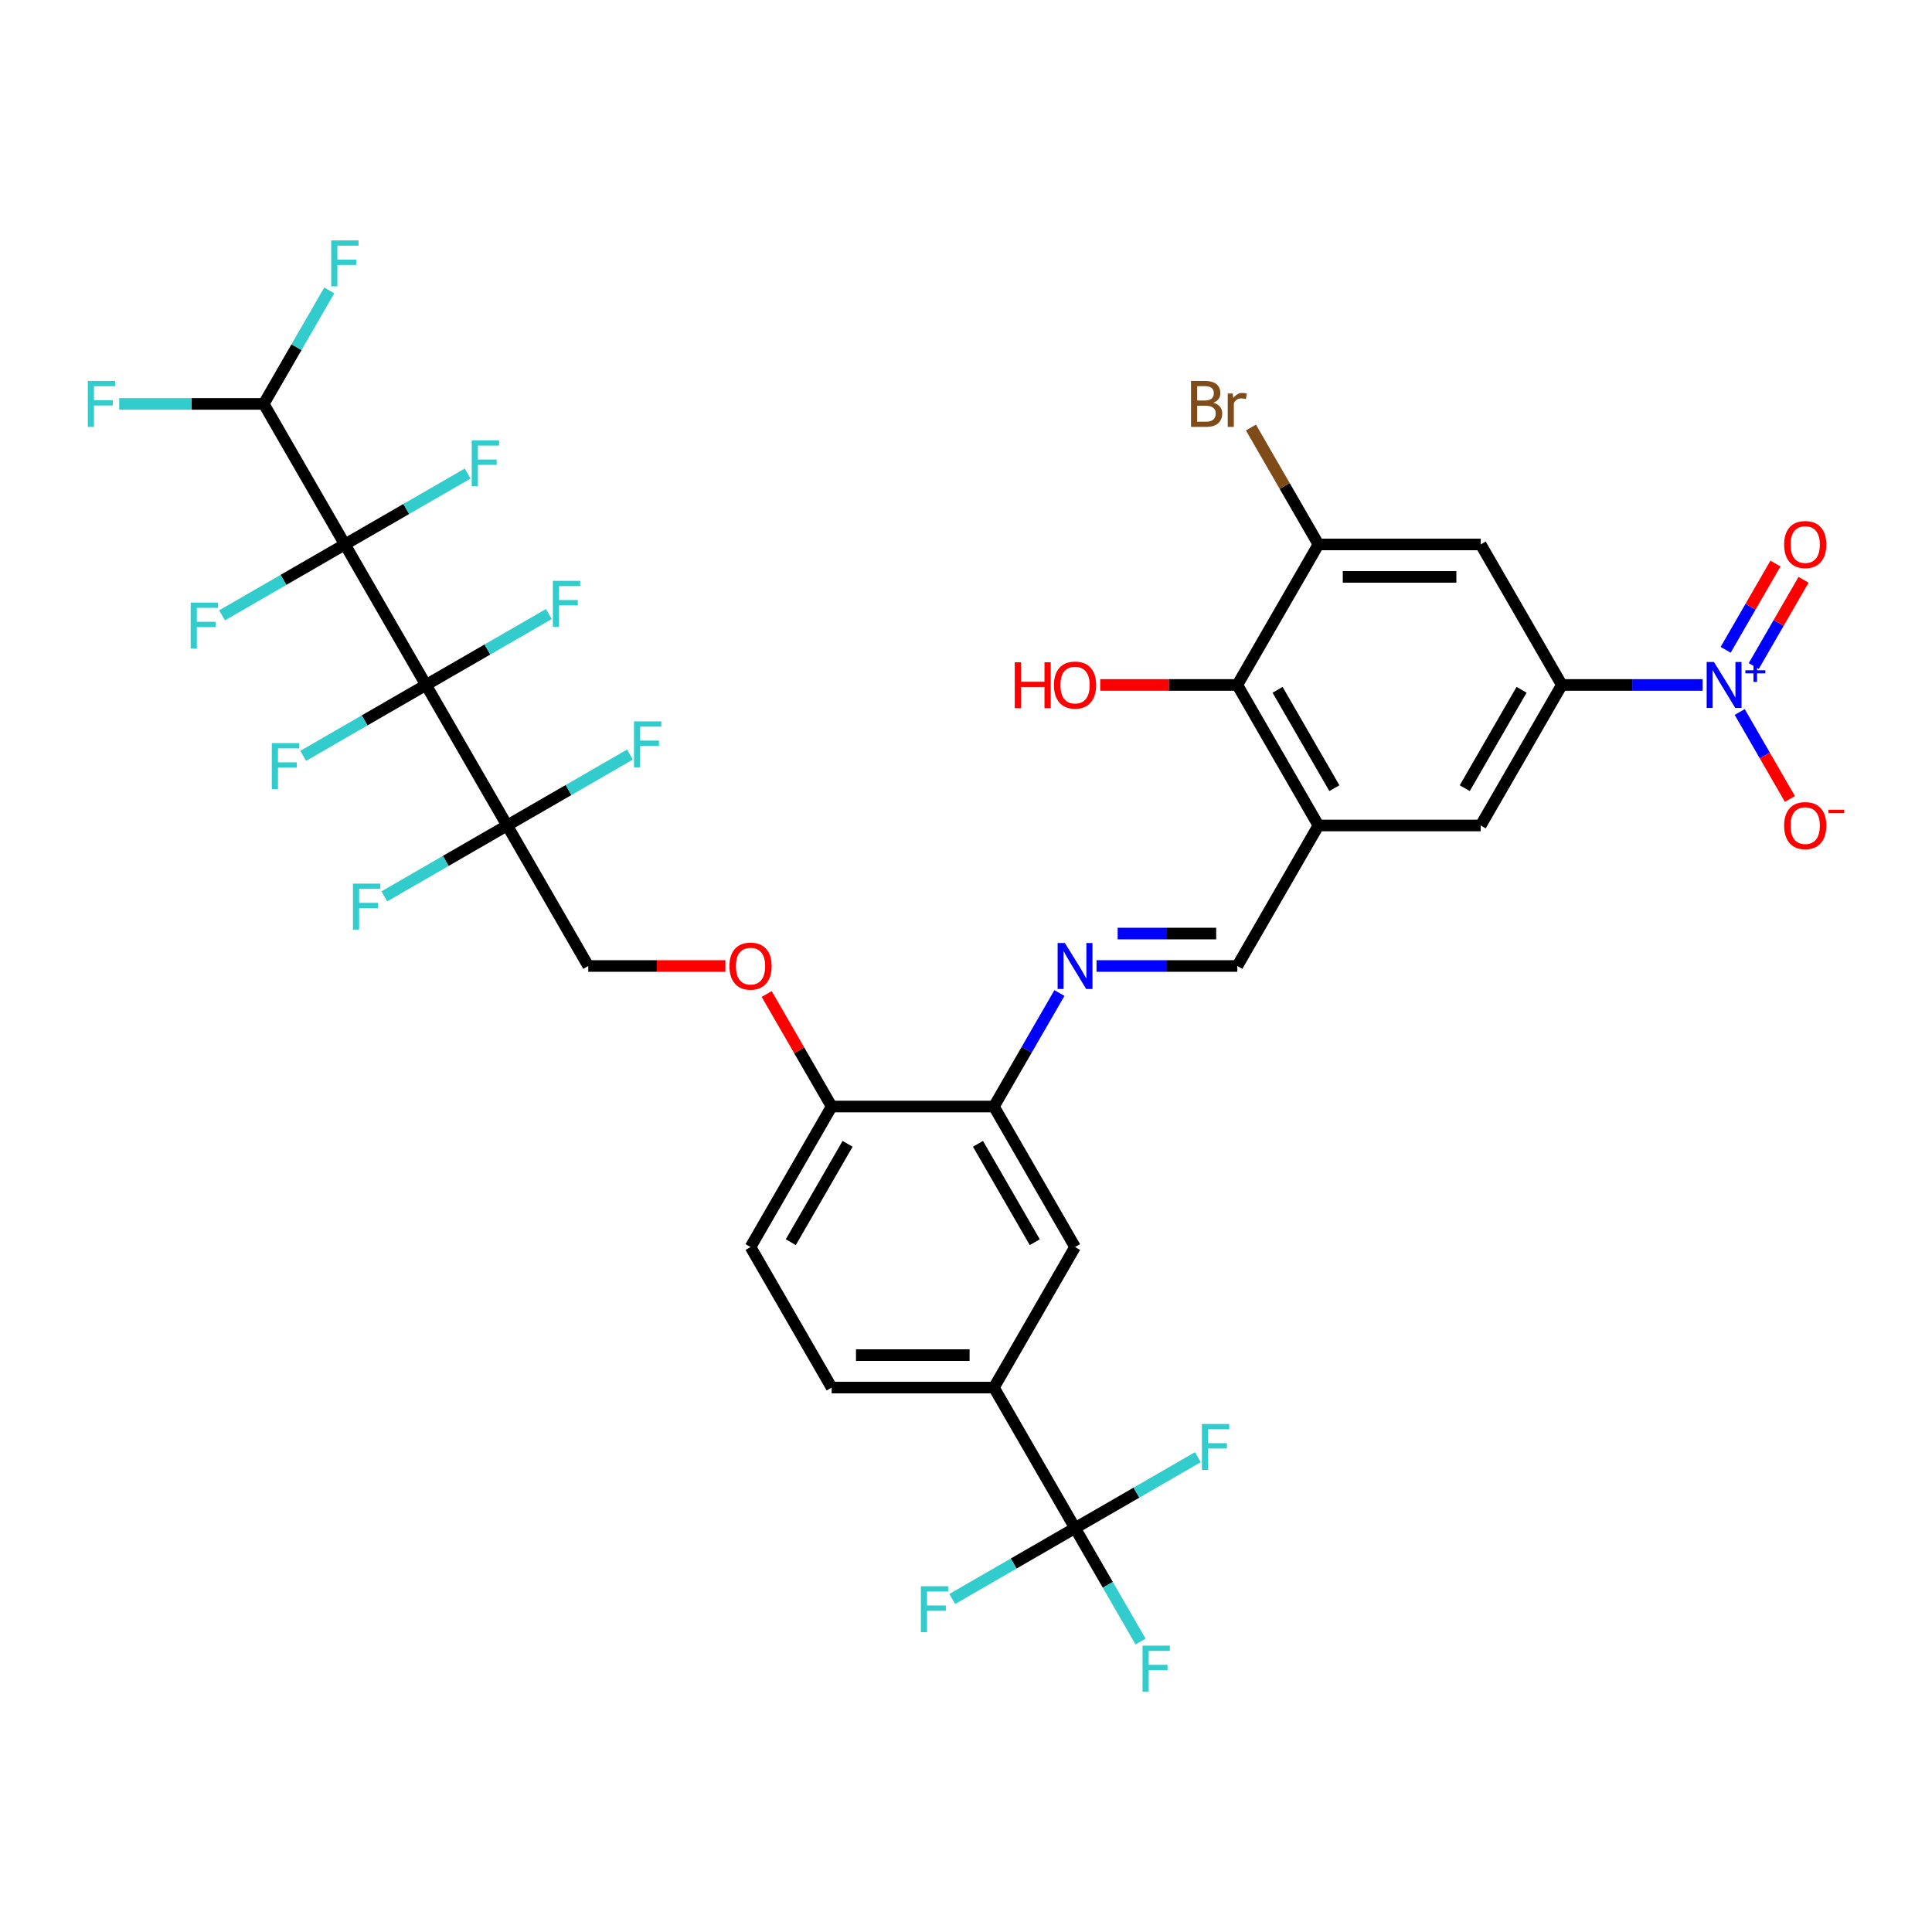 <?xml version='1.0' encoding='iso-8859-1'?>
<svg version='1.1' baseProfile='full'
              xmlns='http://www.w3.org/2000/svg'
                      xmlns:rdkit='http://www.rdkit.org/xml'
                      xmlns:xlink='http://www.w3.org/1999/xlink'
                  xml:space='preserve'
width='1000px' height='1000px' viewBox='0 0 1000 1000'>
<!-- END OF HEADER -->
<rect style='opacity:1.0;fill:#FFFFFF;stroke:none' width='1000' height='1000' x='0' y='0'> </rect>
<path class='bond-0' d='M 220.499,354.532 L 178.505,281.797' style='fill:none;fill-rule:evenodd;stroke:#000000;stroke-width:6px;stroke-linecap:butt;stroke-linejoin:miter;stroke-opacity:1' />
<path class='bond-1' d='M 220.499,354.532 L 262.492,427.266' style='fill:none;fill-rule:evenodd;stroke:#000000;stroke-width:6px;stroke-linecap:butt;stroke-linejoin:miter;stroke-opacity:1' />
<path class='bond-20' d='M 220.499,354.532 L 252.28,336.183' style='fill:none;fill-rule:evenodd;stroke:#000000;stroke-width:6px;stroke-linecap:butt;stroke-linejoin:miter;stroke-opacity:1' />
<path class='bond-20' d='M 252.28,336.183 L 284.061,317.834' style='fill:none;fill-rule:evenodd;stroke:#33CCCC;stroke-width:6px;stroke-linecap:butt;stroke-linejoin:miter;stroke-opacity:1' />
<path class='bond-21' d='M 220.499,354.532 L 188.717,372.881' style='fill:none;fill-rule:evenodd;stroke:#000000;stroke-width:6px;stroke-linecap:butt;stroke-linejoin:miter;stroke-opacity:1' />
<path class='bond-21' d='M 188.717,372.881 L 156.936,391.23' style='fill:none;fill-rule:evenodd;stroke:#33CCCC;stroke-width:6px;stroke-linecap:butt;stroke-linejoin:miter;stroke-opacity:1' />
<path class='bond-11' d='M 178.505,281.797 L 136.512,209.063' style='fill:none;fill-rule:evenodd;stroke:#000000;stroke-width:6px;stroke-linecap:butt;stroke-linejoin:miter;stroke-opacity:1' />
<path class='bond-23' d='M 178.505,281.797 L 210.287,263.448' style='fill:none;fill-rule:evenodd;stroke:#000000;stroke-width:6px;stroke-linecap:butt;stroke-linejoin:miter;stroke-opacity:1' />
<path class='bond-23' d='M 210.287,263.448 L 242.068,245.099' style='fill:none;fill-rule:evenodd;stroke:#33CCCC;stroke-width:6px;stroke-linecap:butt;stroke-linejoin:miter;stroke-opacity:1' />
<path class='bond-24' d='M 178.505,281.797 L 146.724,300.146' style='fill:none;fill-rule:evenodd;stroke:#000000;stroke-width:6px;stroke-linecap:butt;stroke-linejoin:miter;stroke-opacity:1' />
<path class='bond-24' d='M 146.724,300.146 L 114.943,318.495' style='fill:none;fill-rule:evenodd;stroke:#33CCCC;stroke-width:6px;stroke-linecap:butt;stroke-linejoin:miter;stroke-opacity:1' />
<path class='bond-17' d='M 262.492,427.266 L 304.485,500' style='fill:none;fill-rule:evenodd;stroke:#000000;stroke-width:6px;stroke-linecap:butt;stroke-linejoin:miter;stroke-opacity:1' />
<path class='bond-25' d='M 262.492,427.266 L 230.71,445.615' style='fill:none;fill-rule:evenodd;stroke:#000000;stroke-width:6px;stroke-linecap:butt;stroke-linejoin:miter;stroke-opacity:1' />
<path class='bond-25' d='M 230.71,445.615 L 198.929,463.964' style='fill:none;fill-rule:evenodd;stroke:#33CCCC;stroke-width:6px;stroke-linecap:butt;stroke-linejoin:miter;stroke-opacity:1' />
<path class='bond-26' d='M 262.492,427.266 L 294.273,408.917' style='fill:none;fill-rule:evenodd;stroke:#000000;stroke-width:6px;stroke-linecap:butt;stroke-linejoin:miter;stroke-opacity:1' />
<path class='bond-26' d='M 294.273,408.917 L 326.055,390.568' style='fill:none;fill-rule:evenodd;stroke:#33CCCC;stroke-width:6px;stroke-linecap:butt;stroke-linejoin:miter;stroke-opacity:1' />
<path class='bond-2' d='M 881.268,354.532 L 844.835,354.532' style='fill:none;fill-rule:evenodd;stroke:#0000FF;stroke-width:6px;stroke-linecap:butt;stroke-linejoin:miter;stroke-opacity:1' />
<path class='bond-2' d='M 844.835,354.532 L 808.402,354.532' style='fill:none;fill-rule:evenodd;stroke:#000000;stroke-width:6px;stroke-linecap:butt;stroke-linejoin:miter;stroke-opacity:1' />
<path class='bond-16' d='M 900.467,368.524 L 913.463,391.033' style='fill:none;fill-rule:evenodd;stroke:#0000FF;stroke-width:6px;stroke-linecap:butt;stroke-linejoin:miter;stroke-opacity:1' />
<path class='bond-16' d='M 913.463,391.033 L 926.459,413.543' style='fill:none;fill-rule:evenodd;stroke:#FF0000;stroke-width:6px;stroke-linecap:butt;stroke-linejoin:miter;stroke-opacity:1' />
<path class='bond-18' d='M 907.74,344.739 L 920.629,322.414' style='fill:none;fill-rule:evenodd;stroke:#0000FF;stroke-width:6px;stroke-linecap:butt;stroke-linejoin:miter;stroke-opacity:1' />
<path class='bond-18' d='M 920.629,322.414 L 933.519,300.089' style='fill:none;fill-rule:evenodd;stroke:#FF0000;stroke-width:6px;stroke-linecap:butt;stroke-linejoin:miter;stroke-opacity:1' />
<path class='bond-18' d='M 893.193,336.34 L 906.083,314.015' style='fill:none;fill-rule:evenodd;stroke:#0000FF;stroke-width:6px;stroke-linecap:butt;stroke-linejoin:miter;stroke-opacity:1' />
<path class='bond-18' d='M 906.083,314.015 L 918.972,291.69' style='fill:none;fill-rule:evenodd;stroke:#FF0000;stroke-width:6px;stroke-linecap:butt;stroke-linejoin:miter;stroke-opacity:1' />
<path class='bond-3' d='M 556.443,790.937 L 514.45,718.203' style='fill:none;fill-rule:evenodd;stroke:#000000;stroke-width:6px;stroke-linecap:butt;stroke-linejoin:miter;stroke-opacity:1' />
<path class='bond-29' d='M 556.443,790.937 L 573.401,820.308' style='fill:none;fill-rule:evenodd;stroke:#000000;stroke-width:6px;stroke-linecap:butt;stroke-linejoin:miter;stroke-opacity:1' />
<path class='bond-29' d='M 573.401,820.308 L 590.358,849.679' style='fill:none;fill-rule:evenodd;stroke:#33CCCC;stroke-width:6px;stroke-linecap:butt;stroke-linejoin:miter;stroke-opacity:1' />
<path class='bond-30' d='M 556.443,790.937 L 524.662,809.286' style='fill:none;fill-rule:evenodd;stroke:#000000;stroke-width:6px;stroke-linecap:butt;stroke-linejoin:miter;stroke-opacity:1' />
<path class='bond-30' d='M 524.662,809.286 L 492.881,827.635' style='fill:none;fill-rule:evenodd;stroke:#33CCCC;stroke-width:6px;stroke-linecap:butt;stroke-linejoin:miter;stroke-opacity:1' />
<path class='bond-31' d='M 556.443,790.937 L 588.225,772.588' style='fill:none;fill-rule:evenodd;stroke:#000000;stroke-width:6px;stroke-linecap:butt;stroke-linejoin:miter;stroke-opacity:1' />
<path class='bond-31' d='M 588.225,772.588 L 620.006,754.239' style='fill:none;fill-rule:evenodd;stroke:#33CCCC;stroke-width:6px;stroke-linecap:butt;stroke-linejoin:miter;stroke-opacity:1' />
<path class='bond-4' d='M 808.402,354.532 L 766.409,427.266' style='fill:none;fill-rule:evenodd;stroke:#000000;stroke-width:6px;stroke-linecap:butt;stroke-linejoin:miter;stroke-opacity:1' />
<path class='bond-4' d='M 787.556,357.043 L 758.161,407.957' style='fill:none;fill-rule:evenodd;stroke:#000000;stroke-width:6px;stroke-linecap:butt;stroke-linejoin:miter;stroke-opacity:1' />
<path class='bond-6' d='M 808.402,354.532 L 766.409,281.797' style='fill:none;fill-rule:evenodd;stroke:#000000;stroke-width:6px;stroke-linecap:butt;stroke-linejoin:miter;stroke-opacity:1' />
<path class='bond-5' d='M 682.423,427.266 L 640.43,500' style='fill:none;fill-rule:evenodd;stroke:#000000;stroke-width:6px;stroke-linecap:butt;stroke-linejoin:miter;stroke-opacity:1' />
<path class='bond-9' d='M 682.423,427.266 L 640.43,354.532' style='fill:none;fill-rule:evenodd;stroke:#000000;stroke-width:6px;stroke-linecap:butt;stroke-linejoin:miter;stroke-opacity:1' />
<path class='bond-9' d='M 690.671,407.957 L 661.275,357.043' style='fill:none;fill-rule:evenodd;stroke:#000000;stroke-width:6px;stroke-linecap:butt;stroke-linejoin:miter;stroke-opacity:1' />
<path class='bond-14' d='M 682.423,427.266 L 766.409,427.266' style='fill:none;fill-rule:evenodd;stroke:#000000;stroke-width:6px;stroke-linecap:butt;stroke-linejoin:miter;stroke-opacity:1' />
<path class='bond-37' d='M 766.409,281.797 L 682.423,281.797' style='fill:none;fill-rule:evenodd;stroke:#000000;stroke-width:6px;stroke-linecap:butt;stroke-linejoin:miter;stroke-opacity:1' />
<path class='bond-37' d='M 753.811,298.595 L 695.021,298.595' style='fill:none;fill-rule:evenodd;stroke:#000000;stroke-width:6px;stroke-linecap:butt;stroke-linejoin:miter;stroke-opacity:1' />
<path class='bond-7' d='M 548.365,513.992 L 531.408,543.363' style='fill:none;fill-rule:evenodd;stroke:#0000FF;stroke-width:6px;stroke-linecap:butt;stroke-linejoin:miter;stroke-opacity:1' />
<path class='bond-7' d='M 531.408,543.363 L 514.45,572.734' style='fill:none;fill-rule:evenodd;stroke:#000000;stroke-width:6px;stroke-linecap:butt;stroke-linejoin:miter;stroke-opacity:1' />
<path class='bond-13' d='M 567.563,500 L 603.996,500' style='fill:none;fill-rule:evenodd;stroke:#0000FF;stroke-width:6px;stroke-linecap:butt;stroke-linejoin:miter;stroke-opacity:1' />
<path class='bond-13' d='M 603.996,500 L 640.43,500' style='fill:none;fill-rule:evenodd;stroke:#000000;stroke-width:6px;stroke-linecap:butt;stroke-linejoin:miter;stroke-opacity:1' />
<path class='bond-13' d='M 578.493,483.203 L 603.996,483.203' style='fill:none;fill-rule:evenodd;stroke:#0000FF;stroke-width:6px;stroke-linecap:butt;stroke-linejoin:miter;stroke-opacity:1' />
<path class='bond-13' d='M 603.996,483.203 L 629.5,483.203' style='fill:none;fill-rule:evenodd;stroke:#000000;stroke-width:6px;stroke-linecap:butt;stroke-linejoin:miter;stroke-opacity:1' />
<path class='bond-8' d='M 682.423,281.797 L 640.43,354.532' style='fill:none;fill-rule:evenodd;stroke:#000000;stroke-width:6px;stroke-linecap:butt;stroke-linejoin:miter;stroke-opacity:1' />
<path class='bond-32' d='M 682.423,281.797 L 664.954,251.54' style='fill:none;fill-rule:evenodd;stroke:#000000;stroke-width:6px;stroke-linecap:butt;stroke-linejoin:miter;stroke-opacity:1' />
<path class='bond-32' d='M 664.954,251.54 L 647.484,221.283' style='fill:none;fill-rule:evenodd;stroke:#7F4C19;stroke-width:6px;stroke-linecap:butt;stroke-linejoin:miter;stroke-opacity:1' />
<path class='bond-35' d='M 640.43,354.532 L 604.945,354.532' style='fill:none;fill-rule:evenodd;stroke:#000000;stroke-width:6px;stroke-linecap:butt;stroke-linejoin:miter;stroke-opacity:1' />
<path class='bond-35' d='M 604.945,354.532 L 569.461,354.532' style='fill:none;fill-rule:evenodd;stroke:#FF0000;stroke-width:6px;stroke-linecap:butt;stroke-linejoin:miter;stroke-opacity:1' />
<path class='bond-10' d='M 514.45,718.203 L 430.464,718.203' style='fill:none;fill-rule:evenodd;stroke:#000000;stroke-width:6px;stroke-linecap:butt;stroke-linejoin:miter;stroke-opacity:1' />
<path class='bond-10' d='M 501.852,701.405 L 443.062,701.405' style='fill:none;fill-rule:evenodd;stroke:#000000;stroke-width:6px;stroke-linecap:butt;stroke-linejoin:miter;stroke-opacity:1' />
<path class='bond-36' d='M 514.45,718.203 L 556.443,645.468' style='fill:none;fill-rule:evenodd;stroke:#000000;stroke-width:6px;stroke-linecap:butt;stroke-linejoin:miter;stroke-opacity:1' />
<path class='bond-33' d='M 136.512,209.063 L 153.47,179.692' style='fill:none;fill-rule:evenodd;stroke:#000000;stroke-width:6px;stroke-linecap:butt;stroke-linejoin:miter;stroke-opacity:1' />
<path class='bond-33' d='M 153.47,179.692 L 170.427,150.321' style='fill:none;fill-rule:evenodd;stroke:#33CCCC;stroke-width:6px;stroke-linecap:butt;stroke-linejoin:miter;stroke-opacity:1' />
<path class='bond-34' d='M 136.512,209.063 L 99.105,209.063' style='fill:none;fill-rule:evenodd;stroke:#000000;stroke-width:6px;stroke-linecap:butt;stroke-linejoin:miter;stroke-opacity:1' />
<path class='bond-34' d='M 99.105,209.063 L 61.697,209.063' style='fill:none;fill-rule:evenodd;stroke:#33CCCC;stroke-width:6px;stroke-linecap:butt;stroke-linejoin:miter;stroke-opacity:1' />
<path class='bond-12' d='M 514.45,572.734 L 430.464,572.734' style='fill:none;fill-rule:evenodd;stroke:#000000;stroke-width:6px;stroke-linecap:butt;stroke-linejoin:miter;stroke-opacity:1' />
<path class='bond-15' d='M 514.45,572.734 L 556.443,645.468' style='fill:none;fill-rule:evenodd;stroke:#000000;stroke-width:6px;stroke-linecap:butt;stroke-linejoin:miter;stroke-opacity:1' />
<path class='bond-15' d='M 506.202,592.043 L 535.598,642.957' style='fill:none;fill-rule:evenodd;stroke:#000000;stroke-width:6px;stroke-linecap:butt;stroke-linejoin:miter;stroke-opacity:1' />
<path class='bond-22' d='M 304.485,500 L 339.969,500' style='fill:none;fill-rule:evenodd;stroke:#000000;stroke-width:6px;stroke-linecap:butt;stroke-linejoin:miter;stroke-opacity:1' />
<path class='bond-22' d='M 339.969,500 L 375.453,500' style='fill:none;fill-rule:evenodd;stroke:#FF0000;stroke-width:6px;stroke-linecap:butt;stroke-linejoin:miter;stroke-opacity:1' />
<path class='bond-19' d='M 430.464,572.734 L 413.652,543.615' style='fill:none;fill-rule:evenodd;stroke:#000000;stroke-width:6px;stroke-linecap:butt;stroke-linejoin:miter;stroke-opacity:1' />
<path class='bond-19' d='M 413.652,543.615 L 396.84,514.496' style='fill:none;fill-rule:evenodd;stroke:#FF0000;stroke-width:6px;stroke-linecap:butt;stroke-linejoin:miter;stroke-opacity:1' />
<path class='bond-28' d='M 430.464,572.734 L 388.471,645.468' style='fill:none;fill-rule:evenodd;stroke:#000000;stroke-width:6px;stroke-linecap:butt;stroke-linejoin:miter;stroke-opacity:1' />
<path class='bond-28' d='M 438.712,592.043 L 409.317,642.957' style='fill:none;fill-rule:evenodd;stroke:#000000;stroke-width:6px;stroke-linecap:butt;stroke-linejoin:miter;stroke-opacity:1' />
<path class='bond-27' d='M 430.464,718.203 L 388.471,645.468' style='fill:none;fill-rule:evenodd;stroke:#000000;stroke-width:6px;stroke-linecap:butt;stroke-linejoin:miter;stroke-opacity:1' />
<path  class='atom-3' d='M 887.131 342.639
L 894.925 355.237
Q 895.697 356.48, 896.94 358.731
Q 898.183 360.982, 898.251 361.116
L 898.251 342.639
L 901.408 342.639
L 901.408 366.424
L 898.15 366.424
L 889.785 352.65
Q 888.81 351.038, 887.769 349.19
Q 886.761 347.342, 886.459 346.771
L 886.459 366.424
L 883.368 366.424
L 883.368 342.639
L 887.131 342.639
' fill='#0000FF'/>
<path  class='atom-3' d='M 903.404 346.927
L 907.594 346.927
L 907.594 342.514
L 909.457 342.514
L 909.457 346.927
L 913.758 346.927
L 913.758 348.523
L 909.457 348.523
L 909.457 352.957
L 907.594 352.957
L 907.594 348.523
L 903.404 348.523
L 903.404 346.927
' fill='#0000FF'/>
<path  class='atom-8' d='M 551.186 488.108
L 558.98 500.705
Q 559.752 501.948, 560.995 504.199
Q 562.238 506.45, 562.306 506.585
L 562.306 488.108
L 565.464 488.108
L 565.464 511.892
L 562.205 511.892
L 553.84 498.119
Q 552.866 496.506, 551.824 494.658
Q 550.816 492.811, 550.514 492.24
L 550.514 511.892
L 547.423 511.892
L 547.423 488.108
L 551.186 488.108
' fill='#0000FF'/>
<path  class='atom-17' d='M 923.463 427.333
Q 923.463 421.622, 926.285 418.43
Q 929.107 415.239, 934.381 415.239
Q 939.656 415.239, 942.478 418.43
Q 945.3 421.622, 945.3 427.333
Q 945.3 433.111, 942.444 436.404
Q 939.589 439.662, 934.381 439.662
Q 929.141 439.662, 926.285 436.404
Q 923.463 433.145, 923.463 427.333
M 934.381 436.975
Q 938.01 436.975, 939.958 434.556
Q 941.94 432.103, 941.94 427.333
Q 941.94 422.663, 939.958 420.312
Q 938.01 417.927, 934.381 417.927
Q 930.753 417.927, 928.771 420.278
Q 926.823 422.63, 926.823 427.333
Q 926.823 432.137, 928.771 434.556
Q 930.753 436.975, 934.381 436.975
' fill='#FF0000'/>
<path  class='atom-17' d='M 946.408 419.121
L 954.545 419.121
L 954.545 420.895
L 946.408 420.895
L 946.408 419.121
' fill='#FF0000'/>
<path  class='atom-19' d='M 923.463 281.865
Q 923.463 276.154, 926.285 272.962
Q 929.107 269.771, 934.381 269.771
Q 939.656 269.771, 942.478 272.962
Q 945.3 276.154, 945.3 281.865
Q 945.3 287.643, 942.444 290.935
Q 939.589 294.194, 934.381 294.194
Q 929.141 294.194, 926.285 290.935
Q 923.463 287.676, 923.463 281.865
M 934.381 291.506
Q 938.01 291.506, 939.958 289.087
Q 941.94 286.635, 941.94 281.865
Q 941.94 277.195, 939.958 274.843
Q 938.01 272.458, 934.381 272.458
Q 930.753 272.458, 928.771 274.81
Q 926.823 277.161, 926.823 281.865
Q 926.823 286.669, 928.771 289.087
Q 930.753 291.506, 934.381 291.506
' fill='#FF0000'/>
<path  class='atom-21' d='M 286.161 300.646
L 300.304 300.646
L 300.304 303.367
L 289.353 303.367
L 289.353 310.59
L 299.095 310.59
L 299.095 313.345
L 289.353 313.345
L 289.353 324.431
L 286.161 324.431
L 286.161 300.646
' fill='#33CCCC'/>
<path  class='atom-22' d='M 140.693 384.632
L 154.836 384.632
L 154.836 387.353
L 143.884 387.353
L 143.884 394.576
L 153.627 394.576
L 153.627 397.331
L 143.884 397.331
L 143.884 408.417
L 140.693 408.417
L 140.693 384.632
' fill='#33CCCC'/>
<path  class='atom-23' d='M 377.553 500.067
Q 377.553 494.356, 380.375 491.165
Q 383.197 487.973, 388.471 487.973
Q 393.745 487.973, 396.567 491.165
Q 399.389 494.356, 399.389 500.067
Q 399.389 505.845, 396.534 509.138
Q 393.678 512.396, 388.471 512.396
Q 383.23 512.396, 380.375 509.138
Q 377.553 505.879, 377.553 500.067
M 388.471 509.709
Q 392.099 509.709, 394.048 507.29
Q 396.03 504.838, 396.03 500.067
Q 396.03 495.398, 394.048 493.046
Q 392.099 490.661, 388.471 490.661
Q 384.843 490.661, 382.861 493.012
Q 380.912 495.364, 380.912 500.067
Q 380.912 504.871, 382.861 507.29
Q 384.843 509.709, 388.471 509.709
' fill='#FF0000'/>
<path  class='atom-24' d='M 244.168 227.912
L 258.311 227.912
L 258.311 230.633
L 247.36 230.633
L 247.36 237.856
L 257.102 237.856
L 257.102 240.611
L 247.36 240.611
L 247.36 251.697
L 244.168 251.697
L 244.168 227.912
' fill='#33CCCC'/>
<path  class='atom-25' d='M 98.7 311.898
L 112.843 311.898
L 112.843 314.619
L 101.891 314.619
L 101.891 321.842
L 111.634 321.842
L 111.634 324.597
L 101.891 324.597
L 101.891 335.683
L 98.7 335.683
L 98.7 311.898
' fill='#33CCCC'/>
<path  class='atom-26' d='M 182.686 457.366
L 196.829 457.366
L 196.829 460.088
L 185.877 460.088
L 185.877 467.31
L 195.62 467.31
L 195.62 470.065
L 185.877 470.065
L 185.877 481.151
L 182.686 481.151
L 182.686 457.366
' fill='#33CCCC'/>
<path  class='atom-27' d='M 328.154 373.38
L 342.298 373.38
L 342.298 376.101
L 331.346 376.101
L 331.346 383.324
L 341.088 383.324
L 341.088 386.079
L 331.346 386.079
L 331.346 397.165
L 328.154 397.165
L 328.154 373.38
' fill='#33CCCC'/>
<path  class='atom-30' d='M 591.365 851.779
L 605.508 851.779
L 605.508 854.5
L 594.556 854.5
L 594.556 861.722
L 604.299 861.722
L 604.299 864.477
L 594.556 864.477
L 594.556 875.563
L 591.365 875.563
L 591.365 851.779
' fill='#33CCCC'/>
<path  class='atom-31' d='M 476.638 821.037
L 490.781 821.037
L 490.781 823.759
L 479.829 823.759
L 479.829 830.981
L 489.571 830.981
L 489.571 833.736
L 479.829 833.736
L 479.829 844.822
L 476.638 844.822
L 476.638 821.037
' fill='#33CCCC'/>
<path  class='atom-32' d='M 622.106 737.051
L 636.249 737.051
L 636.249 739.772
L 625.297 739.772
L 625.297 746.995
L 635.04 746.995
L 635.04 749.75
L 625.297 749.75
L 625.297 760.836
L 622.106 760.836
L 622.106 737.051
' fill='#33CCCC'/>
<path  class='atom-33' d='M 628.016 208.459
Q 630.301 209.097, 631.443 210.508
Q 632.619 211.885, 632.619 213.934
Q 632.619 217.227, 630.502 219.108
Q 628.42 220.956, 624.455 220.956
L 616.46 220.956
L 616.46 197.171
L 623.481 197.171
Q 627.546 197.171, 629.595 198.817
Q 631.645 200.463, 631.645 203.487
Q 631.645 207.081, 628.016 208.459
M 619.651 199.858
L 619.651 207.316
L 623.481 207.316
Q 625.833 207.316, 627.042 206.376
Q 628.285 205.401, 628.285 203.487
Q 628.285 199.858, 623.481 199.858
L 619.651 199.858
M 624.455 218.268
Q 626.773 218.268, 628.016 217.16
Q 629.259 216.051, 629.259 213.934
Q 629.259 211.986, 627.882 211.012
Q 626.538 210.004, 623.952 210.004
L 619.651 210.004
L 619.651 218.268
L 624.455 218.268
' fill='#7F4C19'/>
<path  class='atom-33' d='M 638.028 203.688
L 638.397 206.073
Q 640.211 203.386, 643.168 203.386
Q 644.108 203.386, 645.385 203.722
L 644.881 206.544
Q 643.436 206.208, 642.63 206.208
Q 641.219 206.208, 640.278 206.779
Q 639.371 207.316, 638.632 208.627
L 638.632 220.956
L 635.474 220.956
L 635.474 203.688
L 638.028 203.688
' fill='#7F4C19'/>
<path  class='atom-34' d='M 171.434 124.437
L 185.577 124.437
L 185.577 127.158
L 174.625 127.158
L 174.625 134.381
L 184.368 134.381
L 184.368 137.135
L 174.625 137.135
L 174.625 148.221
L 171.434 148.221
L 171.434 124.437
' fill='#33CCCC'/>
<path  class='atom-35' d='M 45.455 197.171
L 59.598 197.171
L 59.598 199.892
L 48.646 199.892
L 48.646 207.115
L 58.388 207.115
L 58.388 209.87
L 48.646 209.87
L 48.646 220.956
L 45.455 220.956
L 45.455 197.171
' fill='#33CCCC'/>
<path  class='atom-36' d='M 525.234 342.774
L 528.459 342.774
L 528.459 352.885
L 540.62 352.885
L 540.62 342.774
L 543.846 342.774
L 543.846 366.558
L 540.62 366.558
L 540.62 355.573
L 528.459 355.573
L 528.459 366.558
L 525.234 366.558
L 525.234 342.774
' fill='#FF0000'/>
<path  class='atom-36' d='M 545.525 354.599
Q 545.525 348.888, 548.347 345.696
Q 551.169 342.505, 556.443 342.505
Q 561.718 342.505, 564.54 345.696
Q 567.362 348.888, 567.362 354.599
Q 567.362 360.377, 564.506 363.669
Q 561.651 366.928, 556.443 366.928
Q 551.203 366.928, 548.347 363.669
Q 545.525 360.411, 545.525 354.599
M 556.443 364.24
Q 560.072 364.24, 562.02 361.822
Q 564.002 359.369, 564.002 354.599
Q 564.002 349.929, 562.02 347.578
Q 560.072 345.192, 556.443 345.192
Q 552.815 345.192, 550.833 347.544
Q 548.885 349.896, 548.885 354.599
Q 548.885 359.403, 550.833 361.822
Q 552.815 364.24, 556.443 364.24
' fill='#FF0000'/>
</svg>
